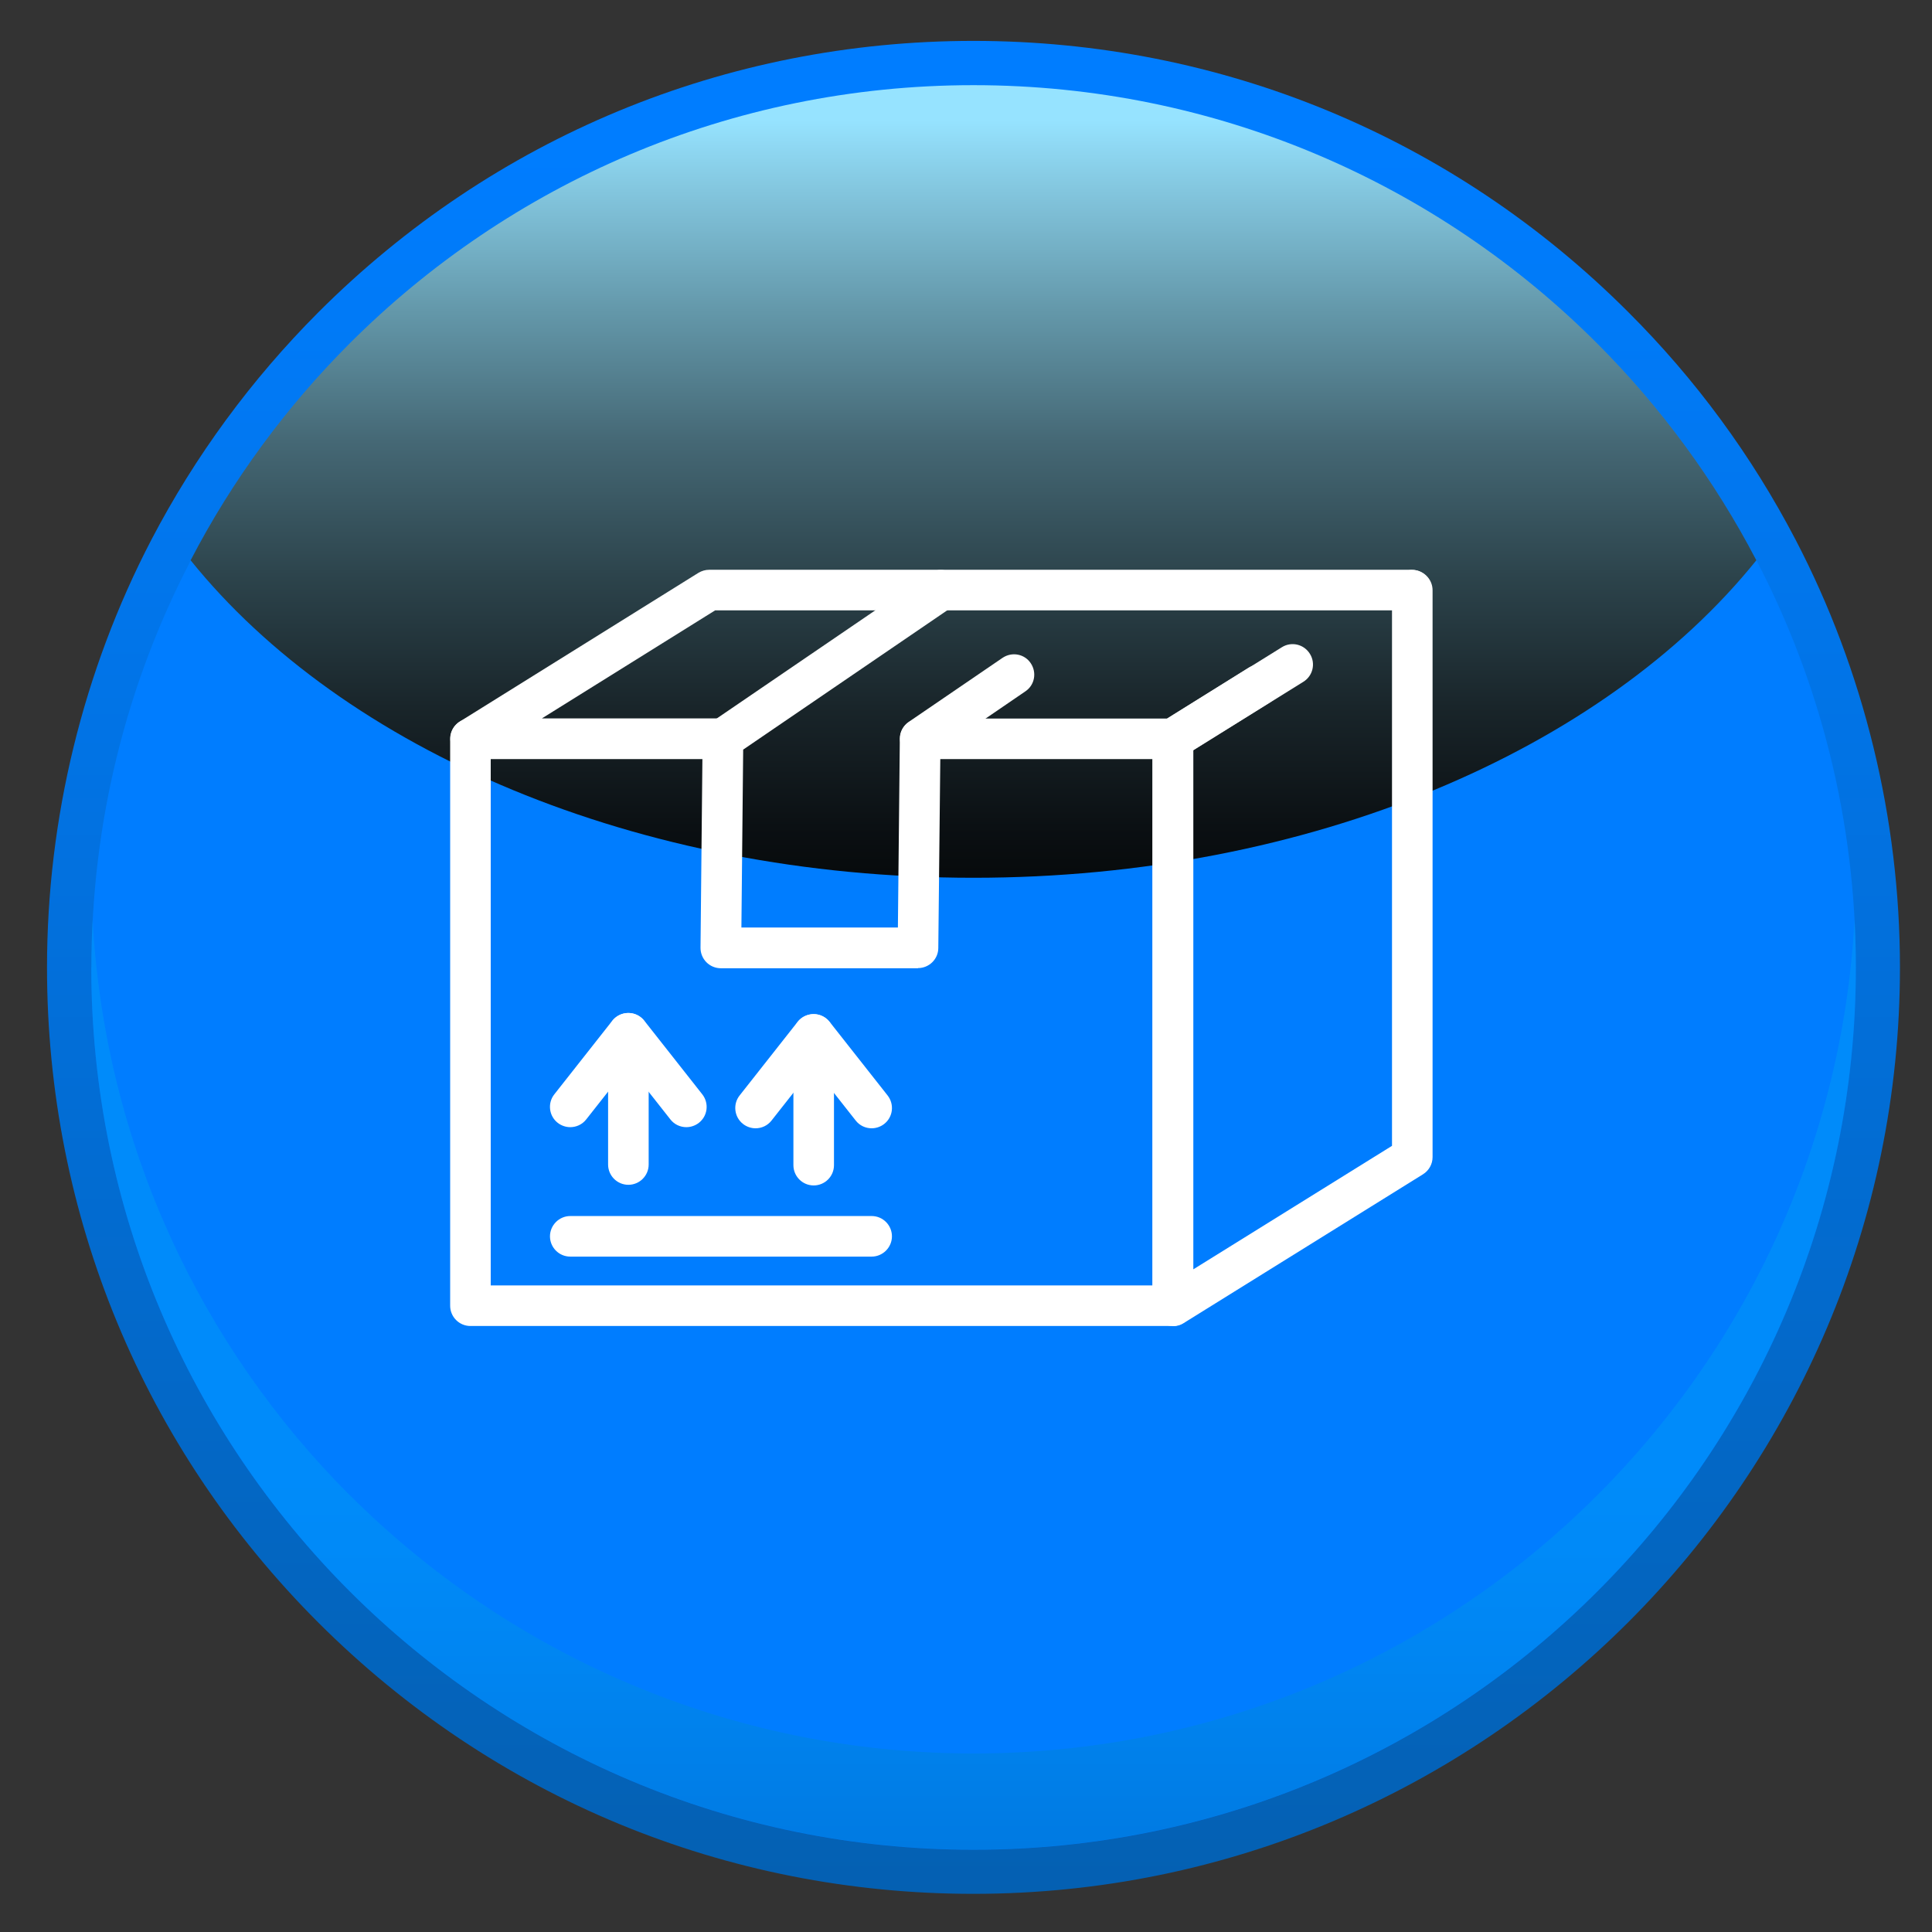 <?xml version="1.0" encoding="UTF-8"?>
<svg xmlns="http://www.w3.org/2000/svg" xmlns:xlink="http://www.w3.org/1999/xlink" viewBox="0 0 120 120">
  <rect x="0" y="0" width="120" height="120" fill="#333333" stroke="none"/>
  <defs>
    <style>
      .cls-1 {
        isolation: isolate;
      }

      .cls-2 {
        fill: url(#linear-gradient-2);
        mix-blend-mode: screen;
      }

      .cls-3 {
        fill: #fff;
      }

      .cls-4 {
        fill: #007dff;
      }

      .cls-5 {
        fill: url(#Degradado_sin_nombre_13);
      }

      .cls-6 {
        fill: url(#linear-gradient);
        mix-blend-mode: multiply;
        opacity: .3;
      }
    </style>
    <linearGradient id="Degradado_sin_nombre_13" data-name="Degradado sin nombre 13" x1="-3853.96" y1="2.85" x2="-3853.96" y2="117.78" gradientTransform="translate(-3793.5) rotate(-180) scale(1 -1)" gradientUnits="userSpaceOnUse">
      <stop offset=".05" stop-color="#007dff"/>
      <stop offset="1" stop-color="#0460b2"/>
    </linearGradient>
    <linearGradient id="linear-gradient" x1="-3853.96" y1="92.03" x2="-3853.96" y2="116.66" gradientTransform="translate(-3793.5) rotate(-180) scale(1 -1)" gradientUnits="userSpaceOnUse">
      <stop offset="0" stop-color="#00aeef"/>
      <stop offset=".18" stop-color="#00a9e8"/>
      <stop offset=".44" stop-color="#009bd5"/>
      <stop offset=".74" stop-color="#0085b6"/>
      <stop offset="1" stop-color="#006e96"/>
    </linearGradient>
    <linearGradient id="linear-gradient-2" x1="-3853.96" y1="7.47" x2="-3853.96" y2="64.42" gradientTransform="translate(-3793.5) rotate(-180) scale(1 -1)" gradientUnits="userSpaceOnUse">
      <stop offset="0" stop-color="#96e3ff"/>
      <stop offset=".06" stop-color="#87cce5"/>
      <stop offset=".21" stop-color="#6397a9"/>
      <stop offset=".35" stop-color="#456875"/>
      <stop offset=".5" stop-color="#2c434b"/>
      <stop offset=".64" stop-color="#19252a"/>
      <stop offset=".77" stop-color="#0b1013"/>
      <stop offset=".89" stop-color="#020404"/>
      <stop offset="1" stop-color="#000"/>
    </linearGradient>
  </defs>
  <g class="cls-1">
    <g id="Capa_1" data-name="Capa 1">
      <g>
        <path class="cls-5" d="M60.46,117.63c31.73,0,57.55-25.81,57.55-57.54,0-9.24-2.24-18.43-6.48-26.56-2.72-5.22-6.21-9.97-10.38-14.13C90.29,8.52,75.84,2.54,60.46,2.54s-29.82,5.99-40.69,16.86c-4.16,4.17-7.65,8.92-10.37,14.13-4.24,8.14-6.48,17.32-6.48,26.56,0,15.37,5.98,29.82,16.85,40.69,10.88,10.87,25.33,16.85,40.69,16.85Z"/>
        <path class="cls-4" d="M5.67,60.09c0,15.13,6.13,28.83,16.05,38.75,9.92,9.91,23.61,16.05,38.75,16.05,30.27,0,54.8-24.53,54.8-54.79,0-9.13-2.23-17.73-6.17-25.29-2.6-4.99-5.94-9.52-9.88-13.46-9.91-9.92-23.61-16.05-38.75-16.05s-28.83,6.13-38.75,16.05c-3.93,3.93-7.28,8.47-9.87,13.46-3.94,7.56-6.17,16.16-6.17,25.29Z"/>
        <path class="cls-6" d="M21.72,92.86c9.92,9.91,23.61,16.05,38.75,16.05,29.27,0,53.16-22.93,54.72-51.8.05.99.08,1.98.08,2.98,0,30.26-24.53,54.79-54.8,54.79-15.13,0-28.83-6.13-38.75-16.05-9.91-9.92-16.05-23.61-16.05-38.75,0-1,.03-1.99.08-2.98.75,13.94,6.71,26.5,15.96,35.76Z"/>
        <path class="cls-2" d="M11.84,34.8c9.46,11.75,27.69,19.72,48.62,19.72s39.17-7.96,48.63-19.72c-2.6-4.99-5.94-9.52-9.88-13.46-9.91-9.92-23.61-16.05-38.75-16.05s-28.83,6.13-38.75,16.05c-3.93,3.93-7.28,8.47-9.87,13.46Z"/>
      </g>
      <g>
        <path class="cls-3" d="M72.85,82.36H29.22c-.7,0-1.26-.57-1.26-1.26v-35.21c0-.7.57-1.26,1.26-1.26s1.26.57,1.26,1.26v33.95h41.1v-33.95c0-.7.57-1.26,1.26-1.26s1.26.57,1.26,1.26v35.21c0,.7-.57,1.26-1.26,1.26Z"/>
        <path class="cls-3" d="M44.92,47.15h-15.69c-.56,0-1.06-.37-1.21-.92-.15-.54.07-1.12.55-1.42l14.81-9.23c.2-.12.43-.19.67-.19h43.63c.7,0,1.26.57,1.26,1.26s-.57,1.26-1.26,1.26h-43.26l-10.76,6.71h11.28c.7,0,1.26.57,1.26,1.26s-.57,1.26-1.26,1.26Z"/>
        <path class="cls-3" d="M72.85,47.15h-15.69c-.7,0-1.26-.57-1.26-1.26s.57-1.26,1.26-1.26h15.33l5.05-3.15c.59-.37,1.37-.19,1.74.4.37.59.19,1.37-.4,1.74l-5.36,3.34c-.2.12-.43.19-.67.19Z"/>
        <path class="cls-3" d="M72.85,82.36c-.21,0-.42-.05-.61-.16-.4-.22-.65-.65-.65-1.1v-35.21c0-.44.23-.84.6-1.07l7.43-4.62c.59-.37,1.37-.19,1.74.41.37.59.19,1.37-.41,1.74l-6.83,4.25v32.24l12.34-7.67v-34.51c0-.7.57-1.26,1.26-1.26s1.26.57,1.26,1.26v35.21c0,.44-.23.84-.6,1.07l-14.86,9.24c-.2.13-.43.19-.67.19Z"/>
        <path class="cls-3" d="M57.02,60.14h-12.24c-.34,0-.66-.13-.9-.37-.24-.24-.37-.56-.37-.9l.13-12.99c0-.41.21-.8.55-1.03l13.53-9.23c.58-.39,1.36-.25,1.75.33.39.58.25,1.36-.33,1.75l-12.98,8.86-.11,11.05h9.72l.12-11.74c0-.41.21-.8.55-1.03l5.83-3.98c.58-.39,1.36-.25,1.75.33.39.58.25,1.36-.33,1.75l-5.28,3.61-.13,12.33c0,.69-.57,1.25-1.26,1.25Z"/>
        <path class="cls-3" d="M50.54,73.63c-.7,0-1.26-.57-1.26-1.26v-8.02c0-.7.57-1.26,1.26-1.26s1.26.57,1.26,1.26v8.02c0,.7-.57,1.26-1.26,1.26Z"/>
        <path class="cls-3" d="M46.93,70.08c-.27,0-.55-.09-.78-.27-.55-.43-.64-1.23-.21-1.77l3.6-4.57c.43-.55,1.23-.64,1.77-.21.55.43.64,1.23.21,1.77l-3.6,4.57c-.25.32-.62.48-.99.48Z"/>
        <path class="cls-3" d="M54.14,70.08c-.37,0-.74-.16-.99-.48l-3.6-4.57c-.43-.55-.34-1.34.21-1.77.55-.43,1.34-.34,1.77.21l3.6,4.57c.43.55.34,1.34-.21,1.77-.23.18-.51.27-.78.27Z"/>
        <path class="cls-3" d="M39.03,73.59c-.7,0-1.26-.57-1.26-1.26v-8.02c0-.7.57-1.26,1.26-1.26s1.26.57,1.26,1.26v8.02c0,.7-.57,1.26-1.26,1.26Z"/>
        <path class="cls-3" d="M35.42,70.01c-.27,0-.55-.09-.78-.27-.55-.43-.64-1.23-.21-1.77l3.6-4.57c.43-.55,1.23-.64,1.77-.21s.64,1.23.21,1.77l-3.6,4.57c-.25.32-.62.48-.99.48Z"/>
        <path class="cls-3" d="M42.63,70.01c-.37,0-.74-.16-.99-.48l-3.6-4.57c-.43-.55-.34-1.34.21-1.77.55-.43,1.34-.34,1.77.21l3.6,4.57c.43.55.34,1.34-.21,1.77-.23.18-.51.27-.78.27Z"/>
        <path class="cls-3" d="M54.14,78.05h-18.72c-.7,0-1.26-.57-1.26-1.26s.57-1.26,1.26-1.26h18.72c.7,0,1.26.57,1.26,1.26s-.57,1.26-1.26,1.26Z"/>
      </g>
    </g>
  </g>
</svg>